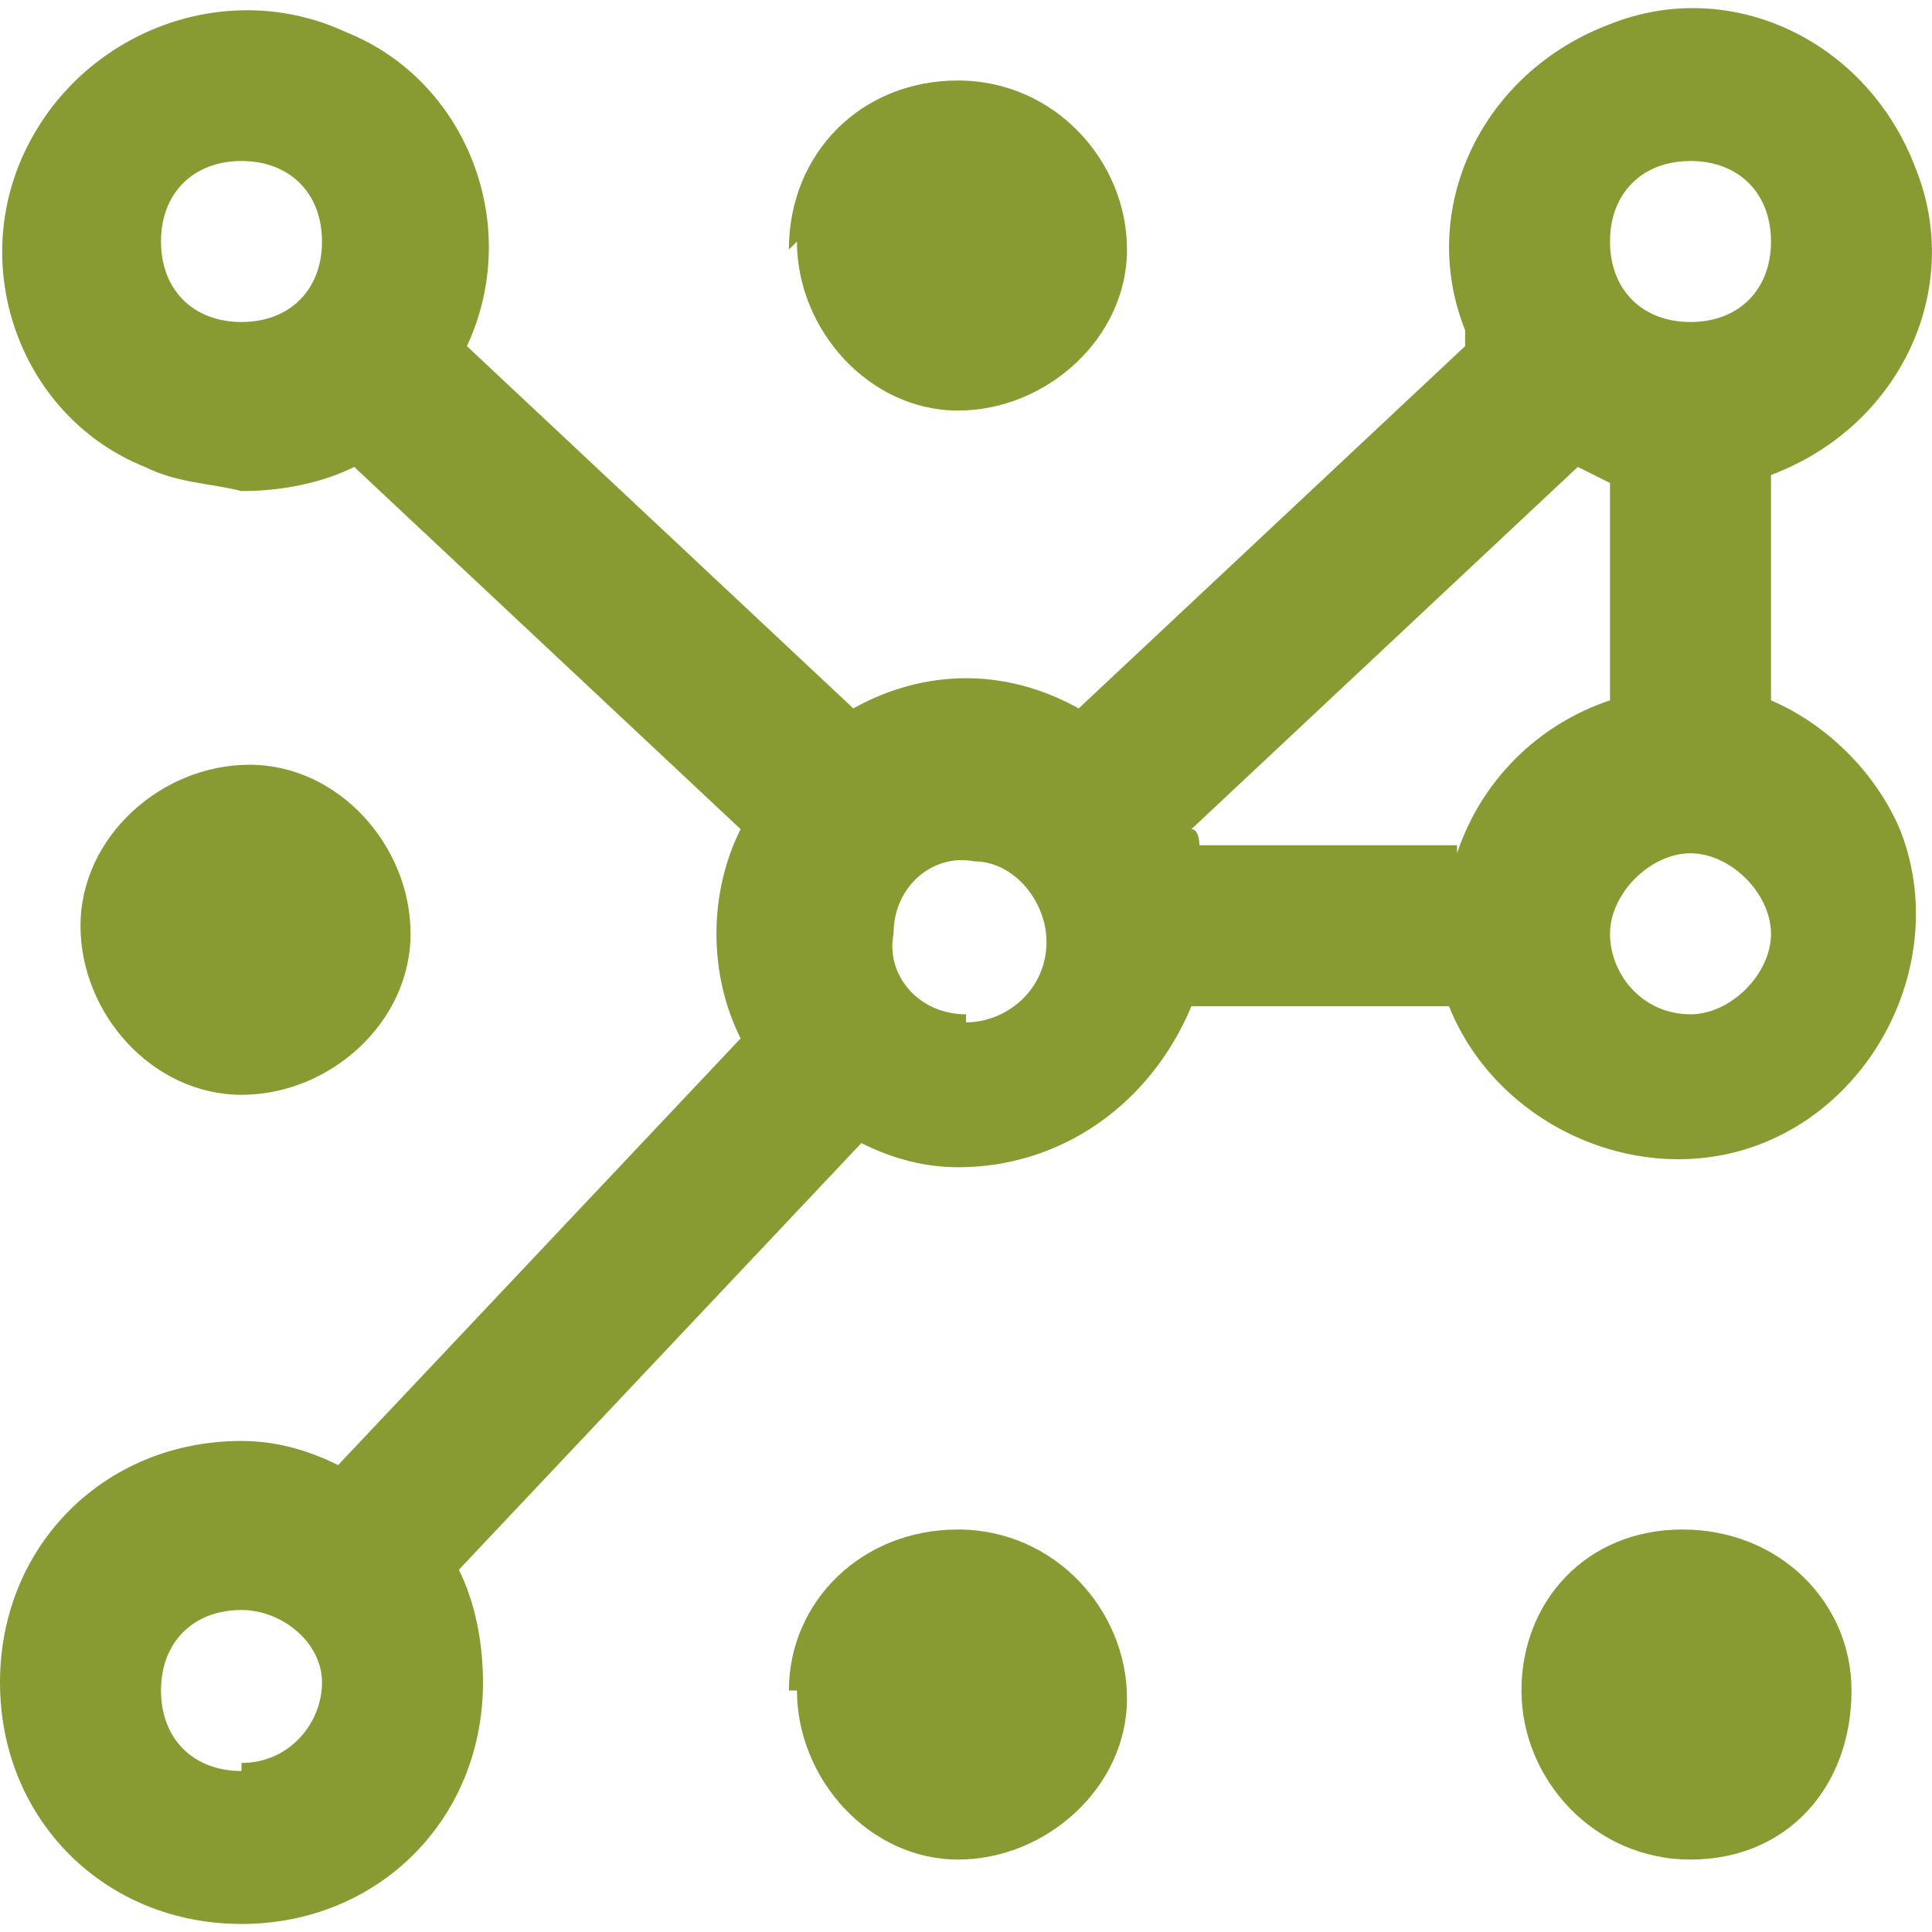 <?xml version="1.0" encoding="UTF-8"?>
<svg id="Coding-Apps-Website-Big-Data-Complexity--Streamline-Ultimate" xmlns="http://www.w3.org/2000/svg" version="1.1" viewBox="0 0 24 24">
  <!-- Generator: Adobe Illustrator 29.2.1, SVG Export Plug-In . SVG Version: 2.1.0 Build 116)  -->
  <defs>
    <style>
      .st0 {
        fill: #889b32;
      }
    </style>
  </defs>
  <path class="st0" d="M1,11.5c0,1.1.9,2.1,2,2.1s2.1-.9,2.1-2h0c0-1.1-.9-2.1-2-2.1-1.1,0-2.1.9-2.1,2h0"/>
  <path class="st0" d="M9.9,3c0,1.1.9,2.1,2,2.1,1.1,0,2.1-.9,2.1-2h0c0-1.1-.9-2.1-2.1-2.1s-2.1.9-2.1,2.1"/>
  <path class="st0" d="M9.9,21c0,1.1.9,2.1,2,2.1,1.1,0,2.1-.9,2.1-2h0c0-1.1-.9-2.1-2.1-2.1s-2.1.9-2.1,2"/>
  <path class="st0" d="M18.9,21c0,1.1.9,2.1,2.1,2.1s2-.9,2-2.1h0c0-1.1-.9-2-2.1-2s-2,.9-2,2"/>
  <path class="st0" d="M22,8.6v-2.7c1.6-.6,2.4-2.3,1.8-3.8-.6-1.6-2.3-2.4-3.8-1.8-1.6.6-2.4,2.3-1.8,3.8,0,0,0,.1,0,.2l-4.8,4.5c-.9-.5-1.9-.5-2.8,0l-4.8-4.5c.7-1.5,0-3.3-1.5-3.9C2.8-.3,1,.4.3,1.9c-.7,1.5,0,3.3,1.5,3.9.4.2.8.2,1.2.3.5,0,1-.1,1.4-.3l4.8,4.5c-.4.8-.4,1.8,0,2.6l-5,5.3c-.4-.2-.8-.3-1.2-.3-1.7,0-3,1.3-3,3s1.3,3,3,3,3-1.3,3-3h0c0-.5-.1-1-.3-1.4l5-5.3c.4.2.8.3,1.2.3,1.3,0,2.4-.8,2.9-2h3.2c.6,1.5,2.4,2.3,3.9,1.7,1.5-.6,2.3-2.4,1.7-3.9-.3-.7-.9-1.3-1.6-1.6ZM18.1,10.5h-3.2c0,0,0-.2-.1-.2l4.8-4.5.4.2v2.7c-.9.3-1.6,1-1.9,1.9h0ZM21,2c.6,0,1,.4,1,1s-.4,1-1,1-1-.4-1-1,.4-1,1-1ZM2,3c0-.6.4-1,1-1s1,.4,1,1c0,.6-.4,1-1,1s-1-.4-1-1ZM3,22c-.6,0-1-.4-1-1,0-.6.4-1,1-1,.5,0,1,.4,1,.9,0,.5-.4,1-1,1h0ZM12,12.6c-.6,0-1-.5-.9-1,0-.6.5-1,1-.9.5,0,.9.5.9,1,0,.6-.5,1-1,1,0,0,0,0,0,0h0ZM21,12.6c-.6,0-1-.5-1-1s.5-1,1-1,1,.5,1,1-.5,1-1,1Z"/>
</svg>